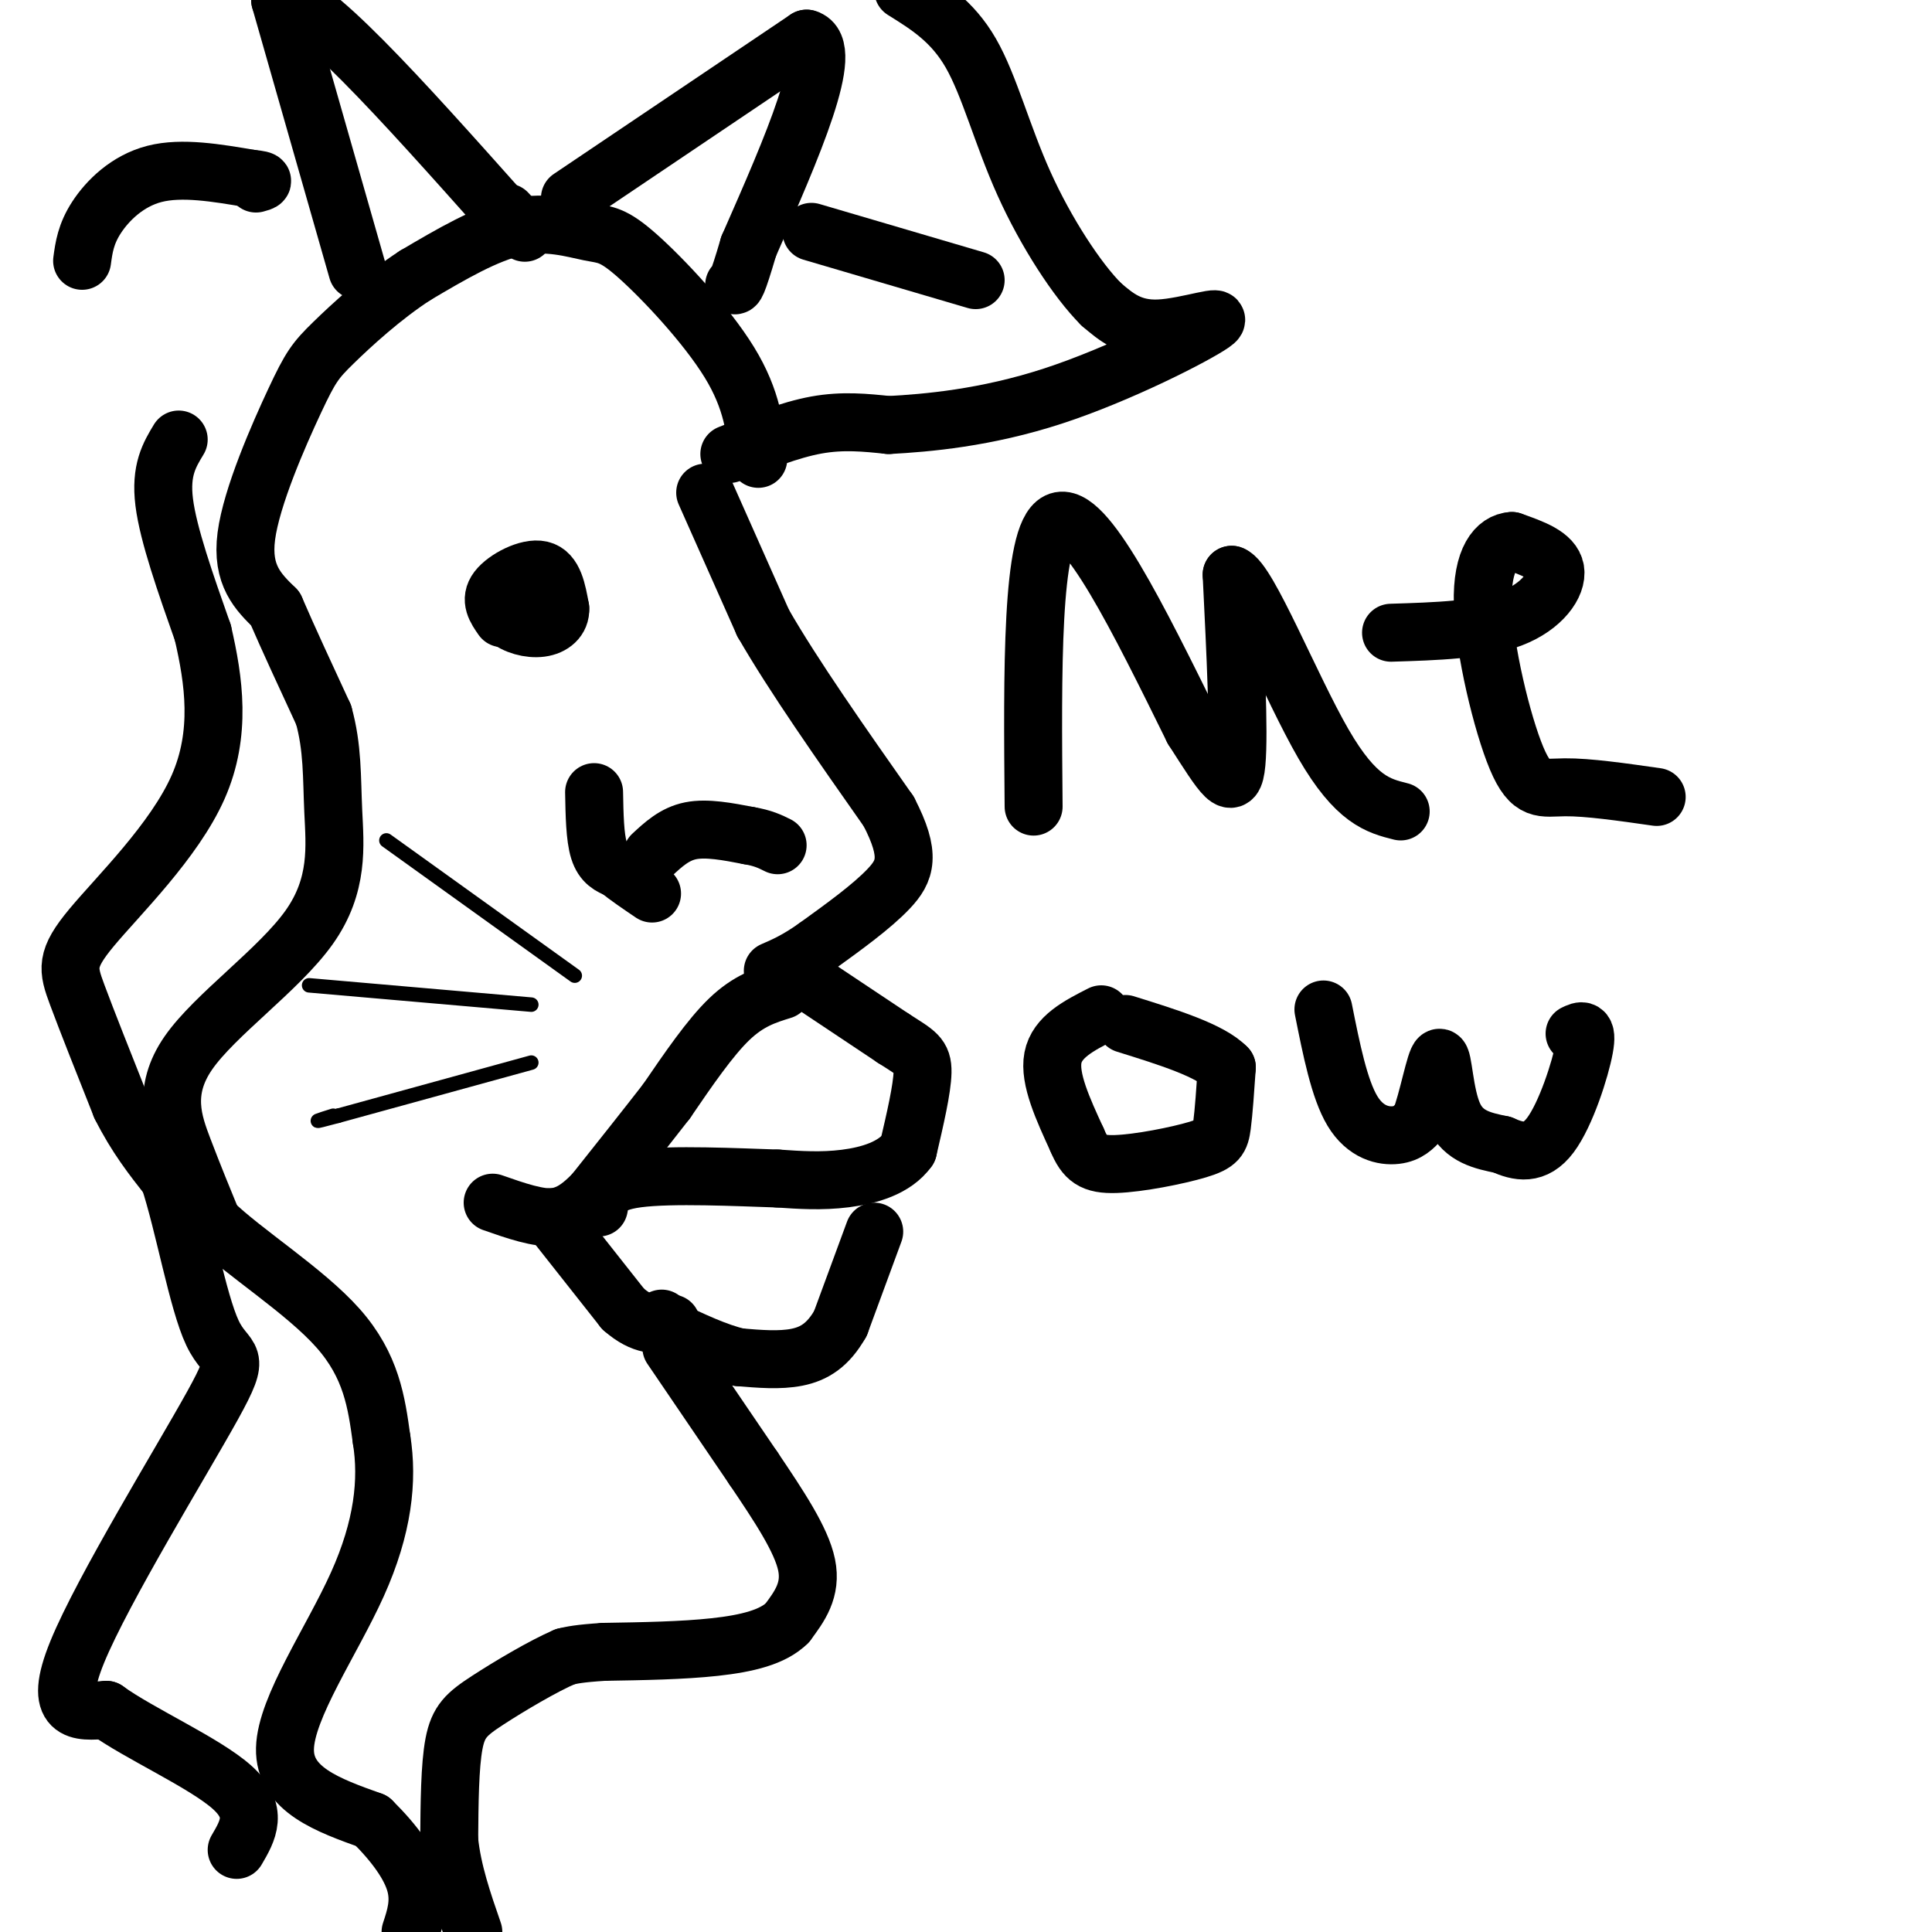 <svg viewBox='0 0 400 400' version='1.1' xmlns='http://www.w3.org/2000/svg' xmlns:xlink='http://www.w3.org/1999/xlink'><g fill='none' stroke='#000000' stroke-width='12' stroke-linecap='round' stroke-linejoin='round'><path d='M146,102c0.000,0.000 12.000,27.000 12,27'/><path d='M158,129c6.333,11.000 16.167,25.000 26,39'/><path d='M184,168c4.711,9.089 3.489,12.311 0,16c-3.489,3.689 -9.244,7.844 -15,12'/><path d='M169,196c-4.000,2.833 -6.500,3.917 -9,5'/><path d='M164,201c0.000,0.000 21.000,14.000 21,14'/><path d='M185,215c4.733,3.022 6.067,3.578 6,7c-0.067,3.422 -1.533,9.711 -3,16'/><path d='M188,238c-2.733,3.822 -8.067,5.378 -13,6c-4.933,0.622 -9.467,0.311 -14,0'/><path d='M161,244c-8.267,-0.267 -21.933,-0.933 -29,0c-7.067,0.933 -7.533,3.467 -8,6'/><path d='M181,255c0.000,0.000 -7.000,19.000 -7,19'/><path d='M174,274c-2.556,4.511 -5.444,6.289 -9,7c-3.556,0.711 -7.778,0.356 -12,0'/><path d='M153,281c-4.500,-1.000 -9.750,-3.500 -15,-6'/><path d='M138,275c-2.667,-1.333 -1.833,-1.667 -1,-2'/><path d='M139,279c0.000,0.000 17.000,25.000 17,25'/><path d='M156,304c5.267,7.800 9.933,14.800 11,20c1.067,5.200 -1.467,8.600 -4,12'/><path d='M163,336c-2.933,2.933 -8.267,4.267 -15,5c-6.733,0.733 -14.867,0.867 -23,1'/><path d='M125,342c-5.167,0.333 -6.583,0.667 -8,1'/><path d='M117,343c-4.452,1.893 -11.583,6.125 -16,9c-4.417,2.875 -6.119,4.393 -7,9c-0.881,4.607 -0.940,12.304 -1,20'/><path d='M93,381c0.667,6.500 2.833,12.750 5,19'/><path d='M157,95c-0.601,-6.089 -1.203,-12.179 -6,-20c-4.797,-7.821 -13.791,-17.375 -19,-22c-5.209,-4.625 -6.633,-4.322 -10,-5c-3.367,-0.678 -8.676,-2.337 -15,-1c-6.324,1.337 -13.662,5.668 -21,10'/><path d='M86,57c-6.793,4.389 -13.274,10.362 -17,14c-3.726,3.638 -4.695,4.941 -8,12c-3.305,7.059 -8.944,19.874 -10,28c-1.056,8.126 2.472,11.563 6,15'/><path d='M57,126c2.667,6.167 6.333,14.083 10,22'/><path d='M67,148c1.907,6.826 1.674,12.893 2,20c0.326,7.107 1.211,15.256 -5,24c-6.211,8.744 -19.518,18.085 -25,26c-5.482,7.915 -3.138,14.404 -1,20c2.138,5.596 4.069,10.298 6,15'/><path d='M44,253c6.311,6.200 19.089,14.200 26,22c6.911,7.800 7.956,15.400 9,23'/><path d='M79,298c1.369,8.500 0.292,18.250 -5,30c-5.292,11.750 -14.798,25.500 -15,34c-0.202,8.500 8.899,11.750 18,15'/><path d='M77,377c4.844,4.778 7.956,9.222 9,13c1.044,3.778 0.022,6.889 -1,10'/><path d='M151,94c6.250,-2.500 12.500,-5.000 18,-6c5.500,-1.000 10.250,-0.500 15,0'/><path d='M184,88c7.884,-0.418 20.093,-1.463 34,-6c13.907,-4.537 29.514,-12.568 33,-15c3.486,-2.432 -5.147,0.734 -11,1c-5.853,0.266 -8.927,-2.367 -12,-5'/><path d='M228,63c-4.988,-4.976 -11.458,-14.917 -16,-25c-4.542,-10.083 -7.155,-20.310 -11,-27c-3.845,-6.690 -8.923,-9.845 -14,-13'/><path d='M104,128c-1.333,-1.911 -2.667,-3.822 -1,-6c1.667,-2.178 6.333,-4.622 9,-4c2.667,0.622 3.333,4.311 4,8'/><path d='M116,126c0.108,2.195 -1.620,3.681 -4,4c-2.380,0.319 -5.410,-0.530 -7,-2c-1.590,-1.470 -1.740,-3.563 -1,-5c0.740,-1.437 2.370,-2.219 4,-3'/><path d='M108,120c1.689,0.289 3.911,2.511 4,4c0.089,1.489 -1.956,2.244 -4,3'/><path d='M135,177c2.333,-2.167 4.667,-4.333 8,-5c3.333,-0.667 7.667,0.167 12,1'/><path d='M155,173c3.000,0.500 4.500,1.250 6,2'/><path d='M123,164c0.083,4.667 0.167,9.333 1,12c0.833,2.667 2.417,3.333 4,4'/><path d='M128,180c1.833,1.500 4.417,3.250 7,5'/><path d='M162,205c-3.500,1.083 -7.000,2.167 -11,6c-4.000,3.833 -8.500,10.417 -13,17'/><path d='M138,228c-4.667,6.000 -9.833,12.500 -15,19'/><path d='M123,247c-3.833,4.000 -5.917,4.500 -8,5'/><path d='M115,252c-3.500,0.333 -8.250,-1.333 -13,-3'/><path d='M114,252c0.000,0.000 15.000,19.000 15,19'/><path d='M129,271c4.167,3.667 7.083,3.333 10,3'/><path d='M74,56c0.000,0.000 -16.000,-56.000 -16,-56'/><path d='M58,0c5.000,-2.000 25.500,21.000 46,44'/><path d='M104,44c7.833,7.333 4.417,3.667 1,0'/><path d='M118,41c0.000,0.000 49.000,-33.000 49,-33'/><path d='M167,8c6.167,1.667 -2.917,22.333 -12,43'/><path d='M155,51c-2.500,8.500 -2.750,8.250 -3,8'/><path d='M37,91c-1.917,3.167 -3.833,6.333 -3,13c0.833,6.667 4.417,16.833 8,27'/><path d='M42,131c2.268,9.817 3.938,20.858 -1,32c-4.938,11.142 -16.483,22.384 -22,29c-5.517,6.616 -5.005,8.604 -3,14c2.005,5.396 5.502,14.198 9,23'/><path d='M25,229c3.167,6.333 6.583,10.667 10,15'/><path d='M35,244c3.120,9.434 5.919,25.518 9,32c3.081,6.482 6.445,3.360 0,15c-6.445,11.640 -22.699,38.040 -28,51c-5.301,12.960 0.349,12.480 6,12'/><path d='M22,354c6.667,4.844 20.333,10.956 26,16c5.667,5.044 3.333,9.022 1,13'/><path d='M17,54c0.378,-2.778 0.756,-5.556 3,-9c2.244,-3.444 6.356,-7.556 12,-9c5.644,-1.444 12.822,-0.222 20,1'/><path d='M52,37c3.500,0.333 2.250,0.667 1,1'/><path d='M168,48c0.000,0.000 34.000,10.000 34,10'/><path d='M214,167c-0.250,-28.167 -0.500,-56.333 5,-59c5.500,-2.667 16.750,20.167 28,43'/><path d='M247,151c6.400,9.978 8.400,13.422 9,7c0.600,-6.422 -0.200,-22.711 -1,-39'/><path d='M255,119c3.356,1.089 12.244,23.311 19,35c6.756,11.689 11.378,12.844 16,14'/><path d='M288,131c9.356,-0.289 18.711,-0.578 25,-3c6.289,-2.422 9.511,-6.978 9,-10c-0.511,-3.022 -4.756,-4.511 -9,-6'/><path d='M313,112c-3.077,0.166 -6.268,3.581 -6,13c0.268,9.419 3.995,24.844 7,32c3.005,7.156 5.287,6.045 10,6c4.713,-0.045 11.856,0.978 19,2'/><path d='M228,210c-4.583,2.333 -9.167,4.667 -10,9c-0.833,4.333 2.083,10.667 5,17'/><path d='M223,236c1.632,3.903 3.211,5.159 8,5c4.789,-0.159 12.789,-1.735 17,-3c4.211,-1.265 4.632,-2.219 5,-5c0.368,-2.781 0.684,-7.391 1,-12'/><path d='M254,221c-3.333,-3.500 -12.167,-6.250 -21,-9'/><path d='M274,209c1.644,8.244 3.289,16.489 6,21c2.711,4.511 6.489,5.289 9,5c2.511,-0.289 3.756,-1.644 5,-3'/><path d='M294,232c1.619,-4.048 3.167,-12.667 4,-13c0.833,-0.333 0.952,7.619 3,12c2.048,4.381 6.024,5.190 10,6'/><path d='M311,237c3.369,1.512 6.792,2.292 10,-2c3.208,-4.292 6.202,-13.655 7,-18c0.798,-4.345 -0.601,-3.673 -2,-3'/></g>
<g fill='none' stroke='#000000' stroke-width='3' stroke-linecap='round' stroke-linejoin='round'><path d='M119,202c0.000,0.000 -39.000,-28.000 -39,-28'/><path d='M110,208c0.000,0.000 -46.000,-4.000 -46,-4'/><path d='M110,220c0.000,0.000 -40.000,11.000 -40,11'/><path d='M70,231c-6.833,1.833 -3.917,0.917 -1,0'/></g>
</svg>